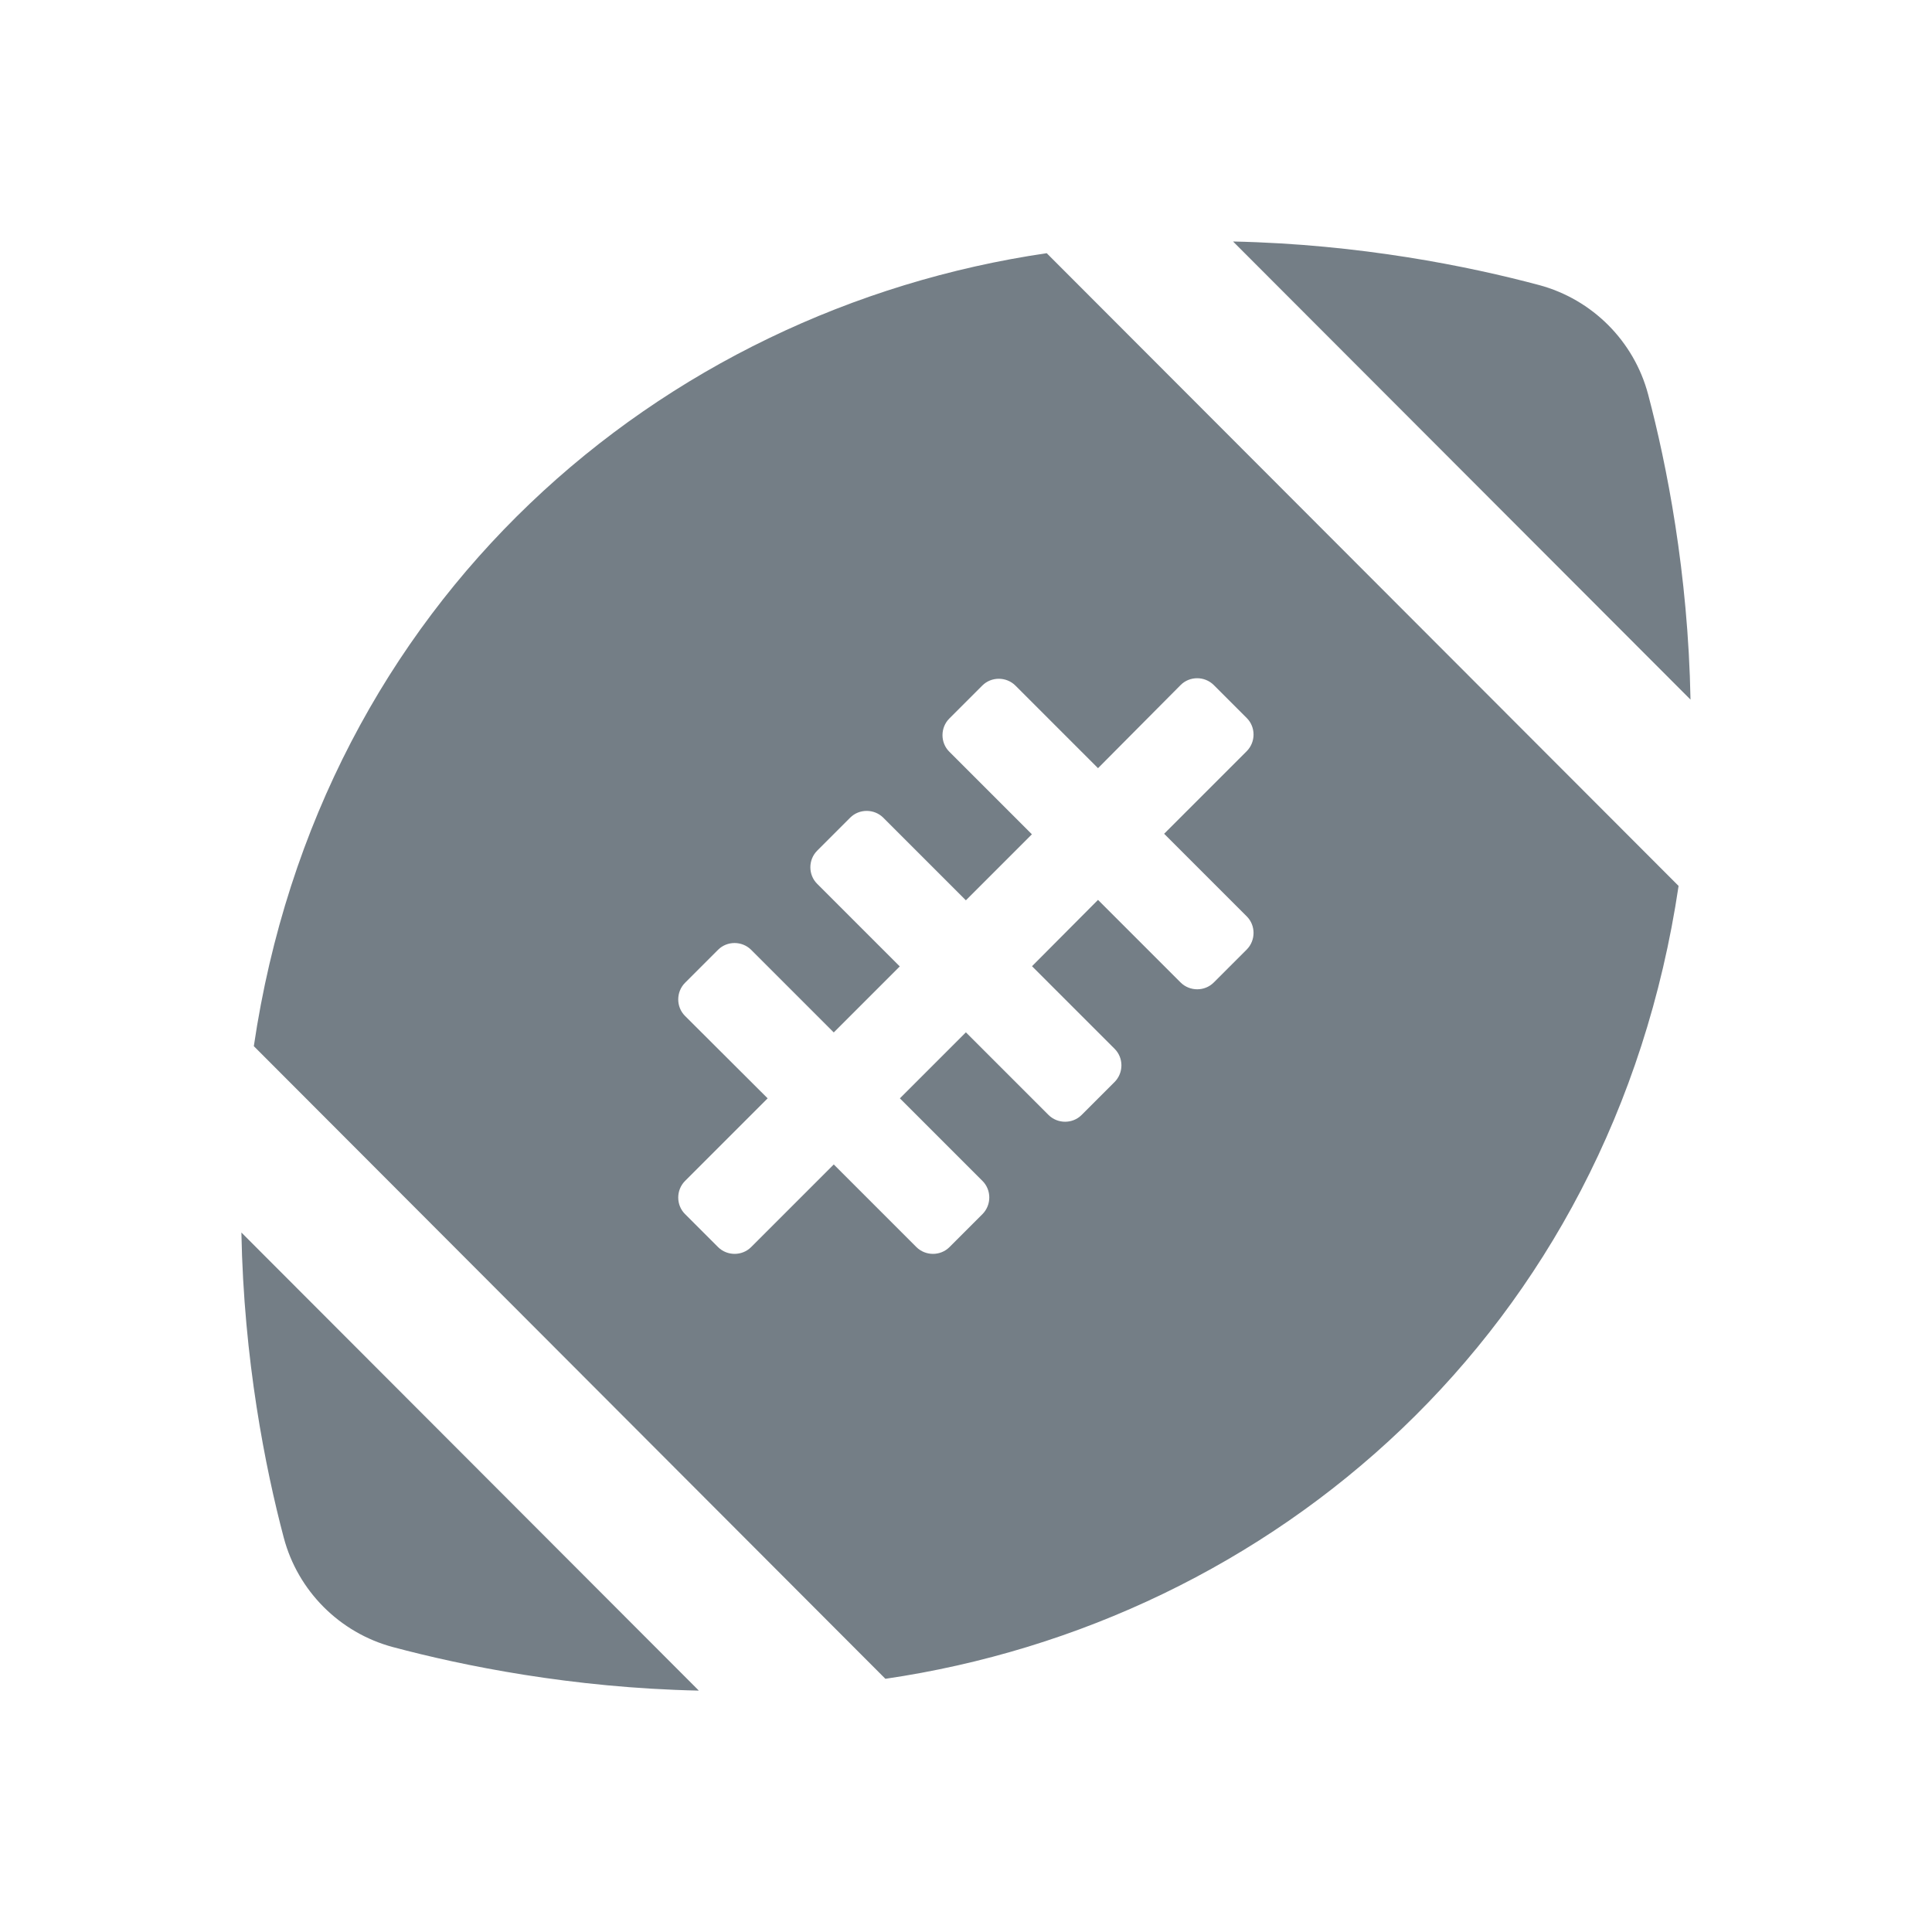 <svg height="18" viewBox="0 0 18 18" width="18" xmlns="http://www.w3.org/2000/svg"><path d="m15.355 3.674c-.131-.495-.52-.885-1.015-1.018-.651-.174-1.666-.381-2.852-.406l4.262 4.268c-.022-1.184-.223-2.194-.395-2.844zm-12.711 10.653c.131.495.52.885 1.015 1.018.651.174 1.666.381 2.852.406l-4.262-4.268c.022 1.184.223 2.194.395 2.844zm-.28-4.581 5.885 5.895c3.606-.528 6.772-3.231 7.39-7.387l-5.887-5.895c-3.606.528-6.772 3.231-7.387 7.387zm8.636-3.364c.084-.084.223-.084.308 0l.308.308c.084.084.084.223 0 .308l-.77.77.77.77c.084.084.084.223 0 .308l-.308.308c-.084.084-.223.084-.308 0l-.77-.77-.615.618.77.77c.084.084.084.223 0 .308l-.308.308c-.084.084-.223.084-.308 0l-.77-.77-.615.615.77.77c.084.084.084.223 0 .308l-.308.308c-.084.084-.223.084-.308 0l-.77-.77-.77.77c-.084.084-.223.084-.308 0l-.308-.308c-.084-.084-.084-.223 0-.308l.77-.77-.77-.768c-.084-.084-.084-.223 0-.308l.308-.308c.084-.084.223-.084.308 0l.77.77.615-.615-.77-.77c-.084-.084-.084-.223 0-.308l.308-.308c.084-.084.223-.084.308 0l.77.77.615-.615-.77-.77c-.084-.084-.084-.223 0-.308l.308-.308c.084-.084.223-.084.308 0l.77.77z" fill="#747E86"/></svg>